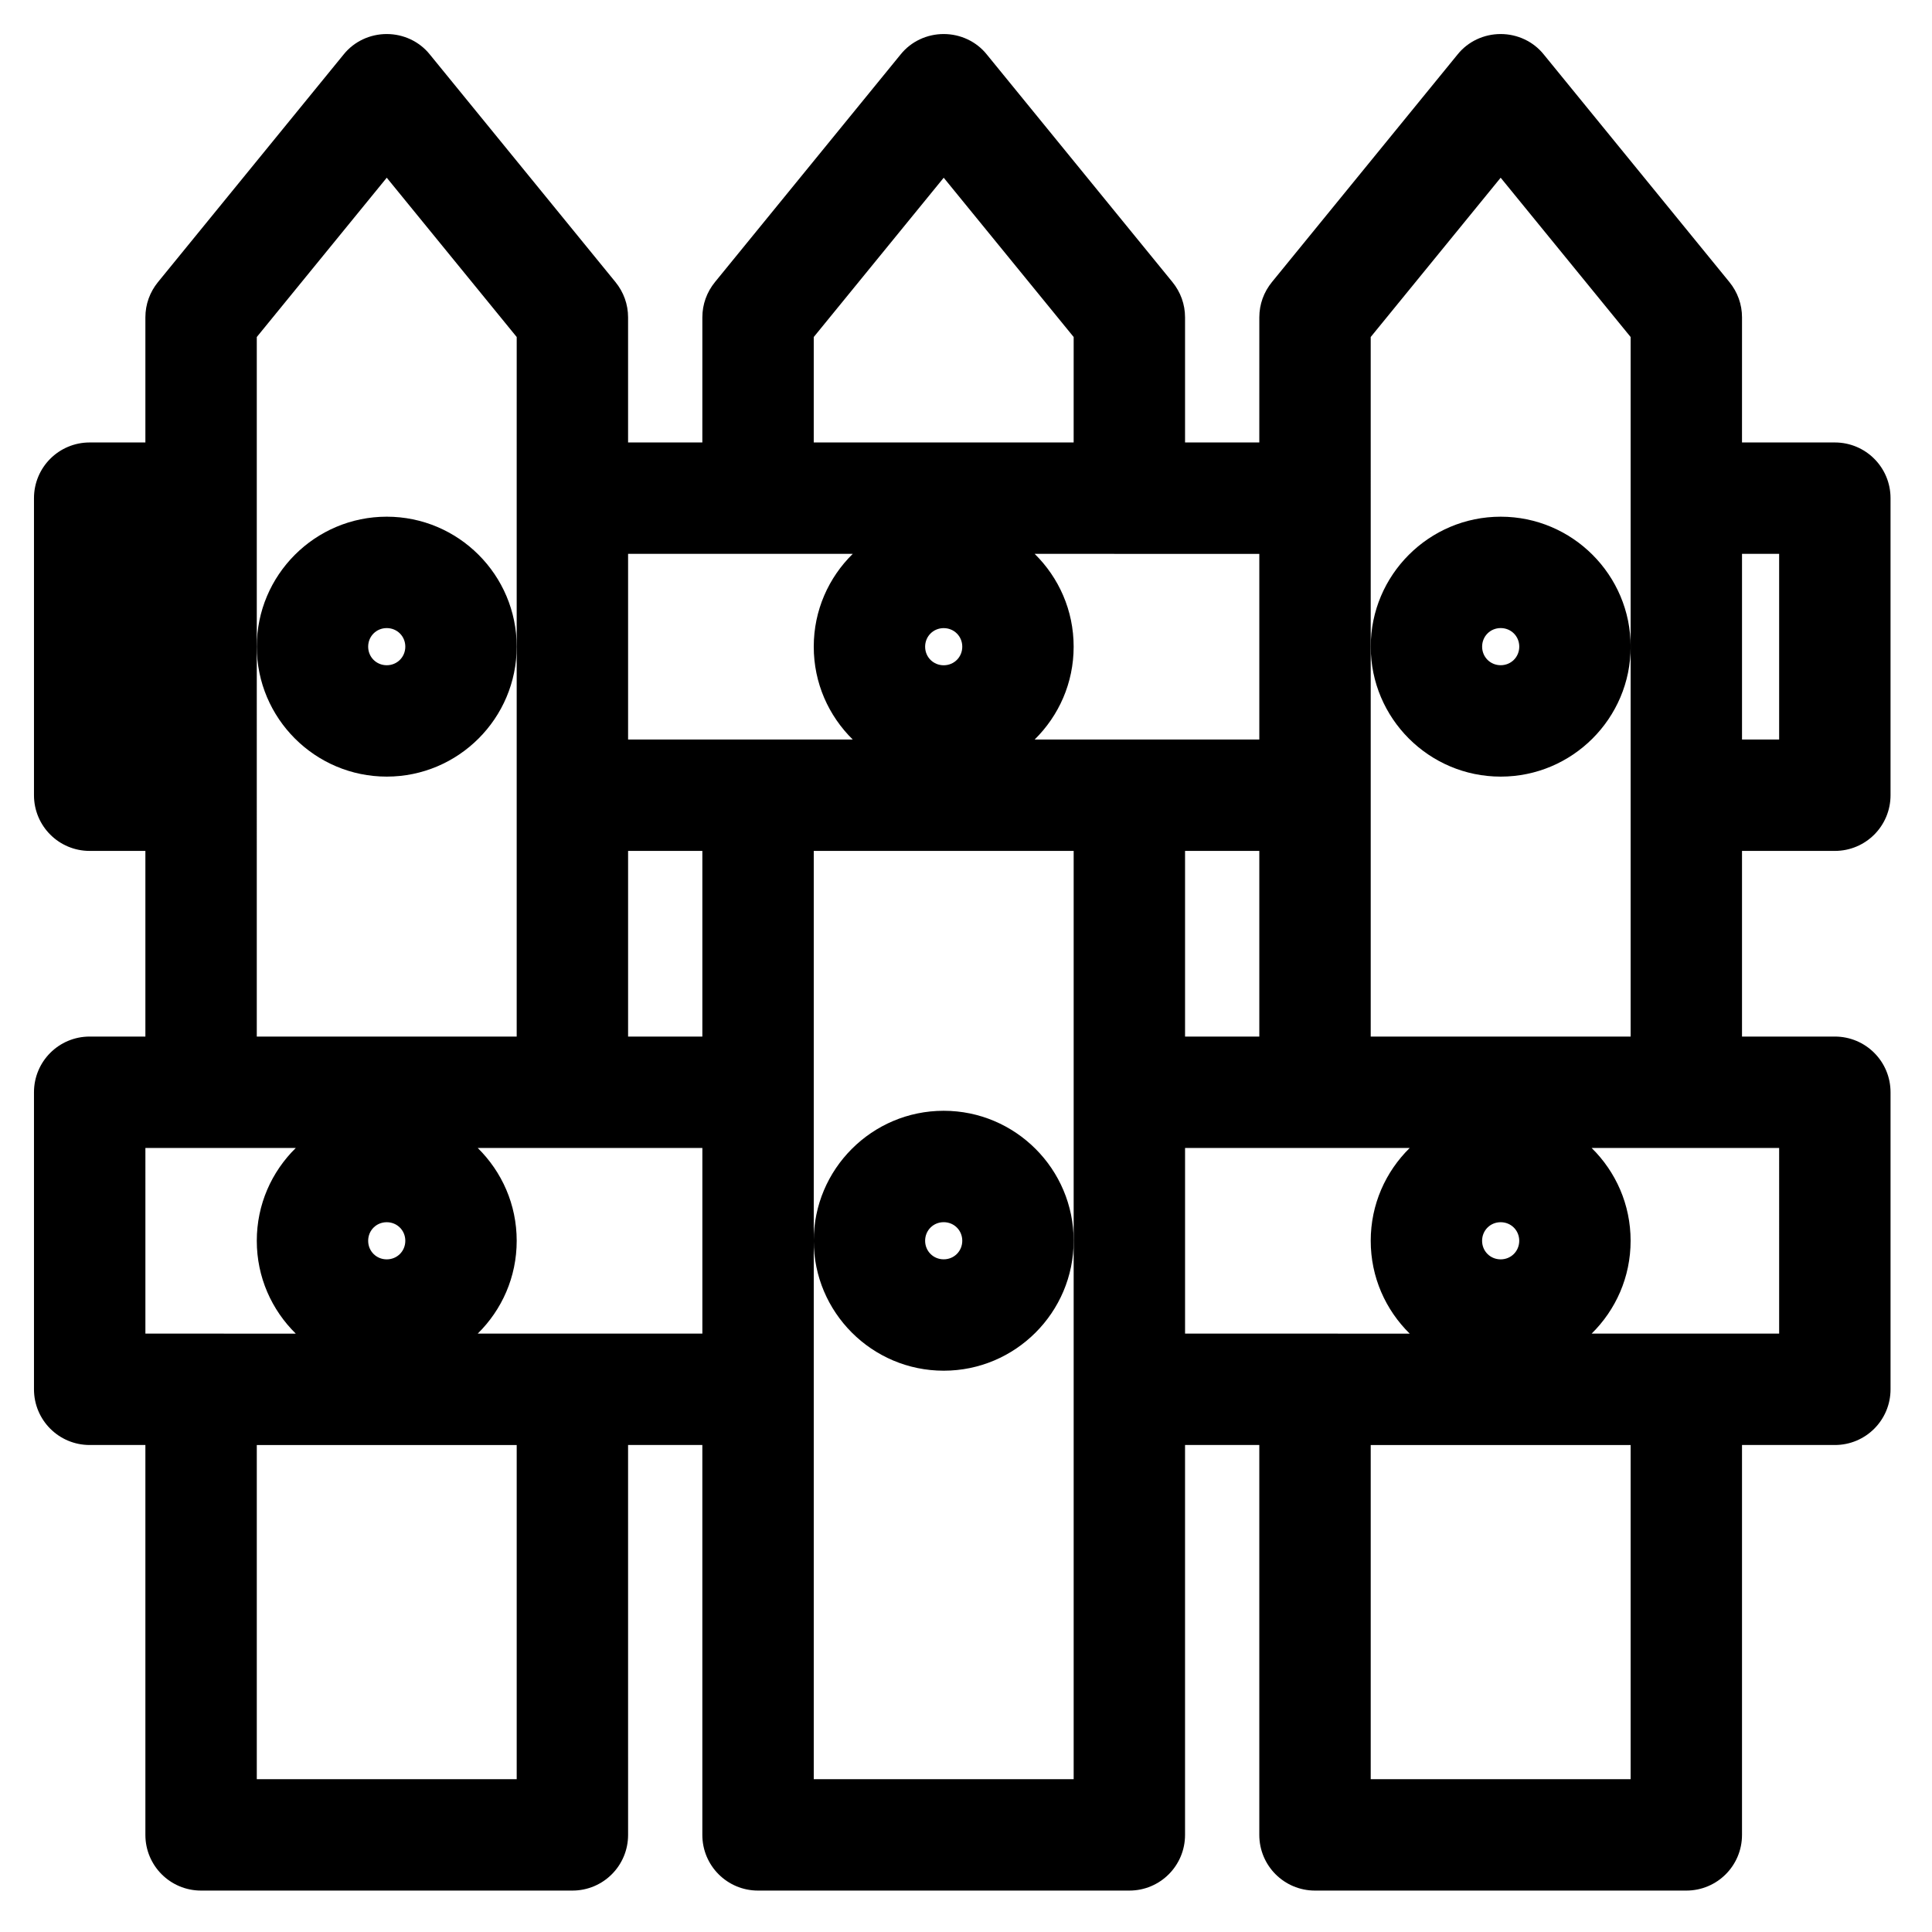 <?xml version="1.0" encoding="UTF-8"?>
<!-- Uploaded to: SVG Repo, www.svgrepo.com, Generator: SVG Repo Mixer Tools -->
<svg fill="#000000" width="800px" height="800px" version="1.1" viewBox="144 144 512 512" xmlns="http://www.w3.org/2000/svg">
 <g>
  <path d="m630.25 369.5c8.168 0 14.762-6.594 14.762-14.762v-78.719c0-8.168-6.594-14.762-14.762-14.762h-24.602l0.004-33.16c0-3.445-1.18-6.691-3.344-9.348l-49.199-60.32c-2.758-3.445-6.992-5.41-11.418-5.41-4.43 0-8.66 1.969-11.414 5.41l-49.199 60.32c-2.164 2.656-3.344 5.902-3.344 9.348l-0.004 33.16h-19.68v-33.16c0-3.445-1.18-6.691-3.344-9.348l-49.199-60.32c-2.758-3.445-6.988-5.41-11.418-5.41s-8.66 1.969-11.414 5.41l-49.199 60.32c-2.164 2.656-3.344 5.902-3.344 9.348l-0.004 33.16h-19.68v-33.16c0-3.445-1.18-6.691-3.344-9.348l-49.199-60.32c-2.758-3.445-6.988-5.41-11.418-5.41-4.43 0-8.66 1.969-11.414 5.41l-49.199 60.32c-2.164 2.656-3.344 5.902-3.344 9.348v33.16h-14.762c-8.168 0-14.762 6.594-14.762 14.762v78.719c0 8.168 6.594 14.762 14.762 14.762h14.762v49.199h-14.762c-8.168 0-14.762 6.594-14.762 14.762v78.719c0 8.168 6.594 14.762 14.762 14.762h14.762v103.32c0 8.168 6.594 14.762 14.762 14.762h98.398c8.168 0 14.762-6.594 14.762-14.762l-0.004-103.32h19.68v103.32c0 8.168 6.594 14.762 14.762 14.762h98.398c8.168 0 14.762-6.594 14.762-14.762v-103.32h19.68v103.32c0 8.168 6.594 14.762 14.762 14.762h98.398c8.168 0 14.762-6.594 14.762-14.762v-103.32h24.602c8.168 0 14.762-6.594 14.762-14.762v-78.719c0-8.168-6.594-14.762-14.762-14.762h-24.602v-49.199zm-14.758-78.723v49.199h-9.84v-49.199zm-108.24-57.465 34.441-42.215 34.441 42.215v185.39h-68.879v-142.68zm34.441 244.43c-2.754 0-4.922-2.164-4.922-4.922 0-2.754 2.164-4.922 4.922-4.922 2.754 0 4.922 2.164 4.922 4.922-0.004 2.758-2.168 4.922-4.922 4.922zm-83.641-59.039v-49.199h19.68v49.199zm19.68-78.723h-59.535c6.394-6.297 10.332-14.957 10.332-24.602 0-9.645-3.938-18.301-10.332-24.602l25.094 0.004h34.441zm-83.641-29.52c2.754 0 4.922 2.164 4.922 4.922 0 2.754-2.164 4.922-4.922 4.922-2.754 0-4.922-2.164-4.922-4.922 0.004-2.758 2.168-4.922 4.922-4.922zm-34.438-77.145 34.441-42.215 34.441 42.215-0.004 27.945h-68.879zm-14.762 57.465h25.094c-6.394 6.297-10.332 14.957-10.332 24.602s3.938 18.301 10.332 24.602l-25.094-0.004h-34.441v-49.199zm-34.441 78.723h19.68v49.199h-19.68zm-98.398-136.19 34.441-42.215 34.441 42.215-0.004 42.707v142.68h-68.879zm34.438 244.43c-2.754 0-4.922-2.164-4.922-4.922 0-2.754 2.164-4.922 4.922-4.922 2.754 0 4.922 2.164 4.922 4.922s-2.164 4.922-4.922 4.922zm-63.957-29.52h39.855c-6.402 6.297-10.336 14.957-10.336 24.602 0 9.645 3.938 18.301 10.332 24.602l-25.094-0.004h-14.758zm98.398 167.28h-68.879v-88.559h68.879zm14.762-118.08h-25.094c6.394-6.297 10.332-14.957 10.332-24.602s-3.938-18.301-10.332-24.602l25.094 0.004h34.441v49.199zm132.84 118.08h-68.879v-246h68.879zm29.52-167.28h59.535c-6.394 6.297-10.332 14.957-10.332 24.602 0 9.645 3.938 18.301 10.332 24.602l-25.094-0.004h-34.441zm118.08 167.28h-68.879v-88.559h68.879zm39.359-118.08h-49.695c6.394-6.297 10.332-14.957 10.332-24.602s-3.938-18.301-10.332-24.602l25.094 0.004h24.602z"/>
  <path d="m246.49 349.81c18.992 0 34.441-15.449 34.441-34.441 0-18.992-15.449-34.441-34.441-34.441-18.992 0-34.441 15.449-34.441 34.441 0.004 18.996 15.453 34.441 34.441 34.441zm0-39.359c2.754 0 4.922 2.164 4.922 4.922 0 2.754-2.164 4.922-4.922 4.922-2.754 0-4.922-2.164-4.922-4.922 0.004-2.758 2.168-4.922 4.922-4.922z"/>
  <path d="m394.09 507.25c18.992 0 34.441-15.449 34.441-34.441s-15.449-34.441-34.441-34.441-34.441 15.449-34.441 34.441c0.004 18.992 15.449 34.441 34.441 34.441zm0-39.359c2.754 0 4.922 2.164 4.922 4.922 0 2.754-2.164 4.922-4.922 4.922-2.754 0-4.922-2.164-4.922-4.922 0.004-2.758 2.168-4.922 4.922-4.922z"/>
  <path d="m541.7 280.93c-18.992 0-34.441 15.449-34.441 34.441s15.449 34.441 34.441 34.441c18.992 0 34.441-15.449 34.441-34.441s-15.449-34.441-34.441-34.441zm0 39.359c-2.754 0-4.922-2.164-4.922-4.922 0-2.754 2.164-4.922 4.922-4.922 2.754 0 4.922 2.164 4.922 4.922-0.004 2.758-2.168 4.922-4.922 4.922z"/>
 </g>
</svg>